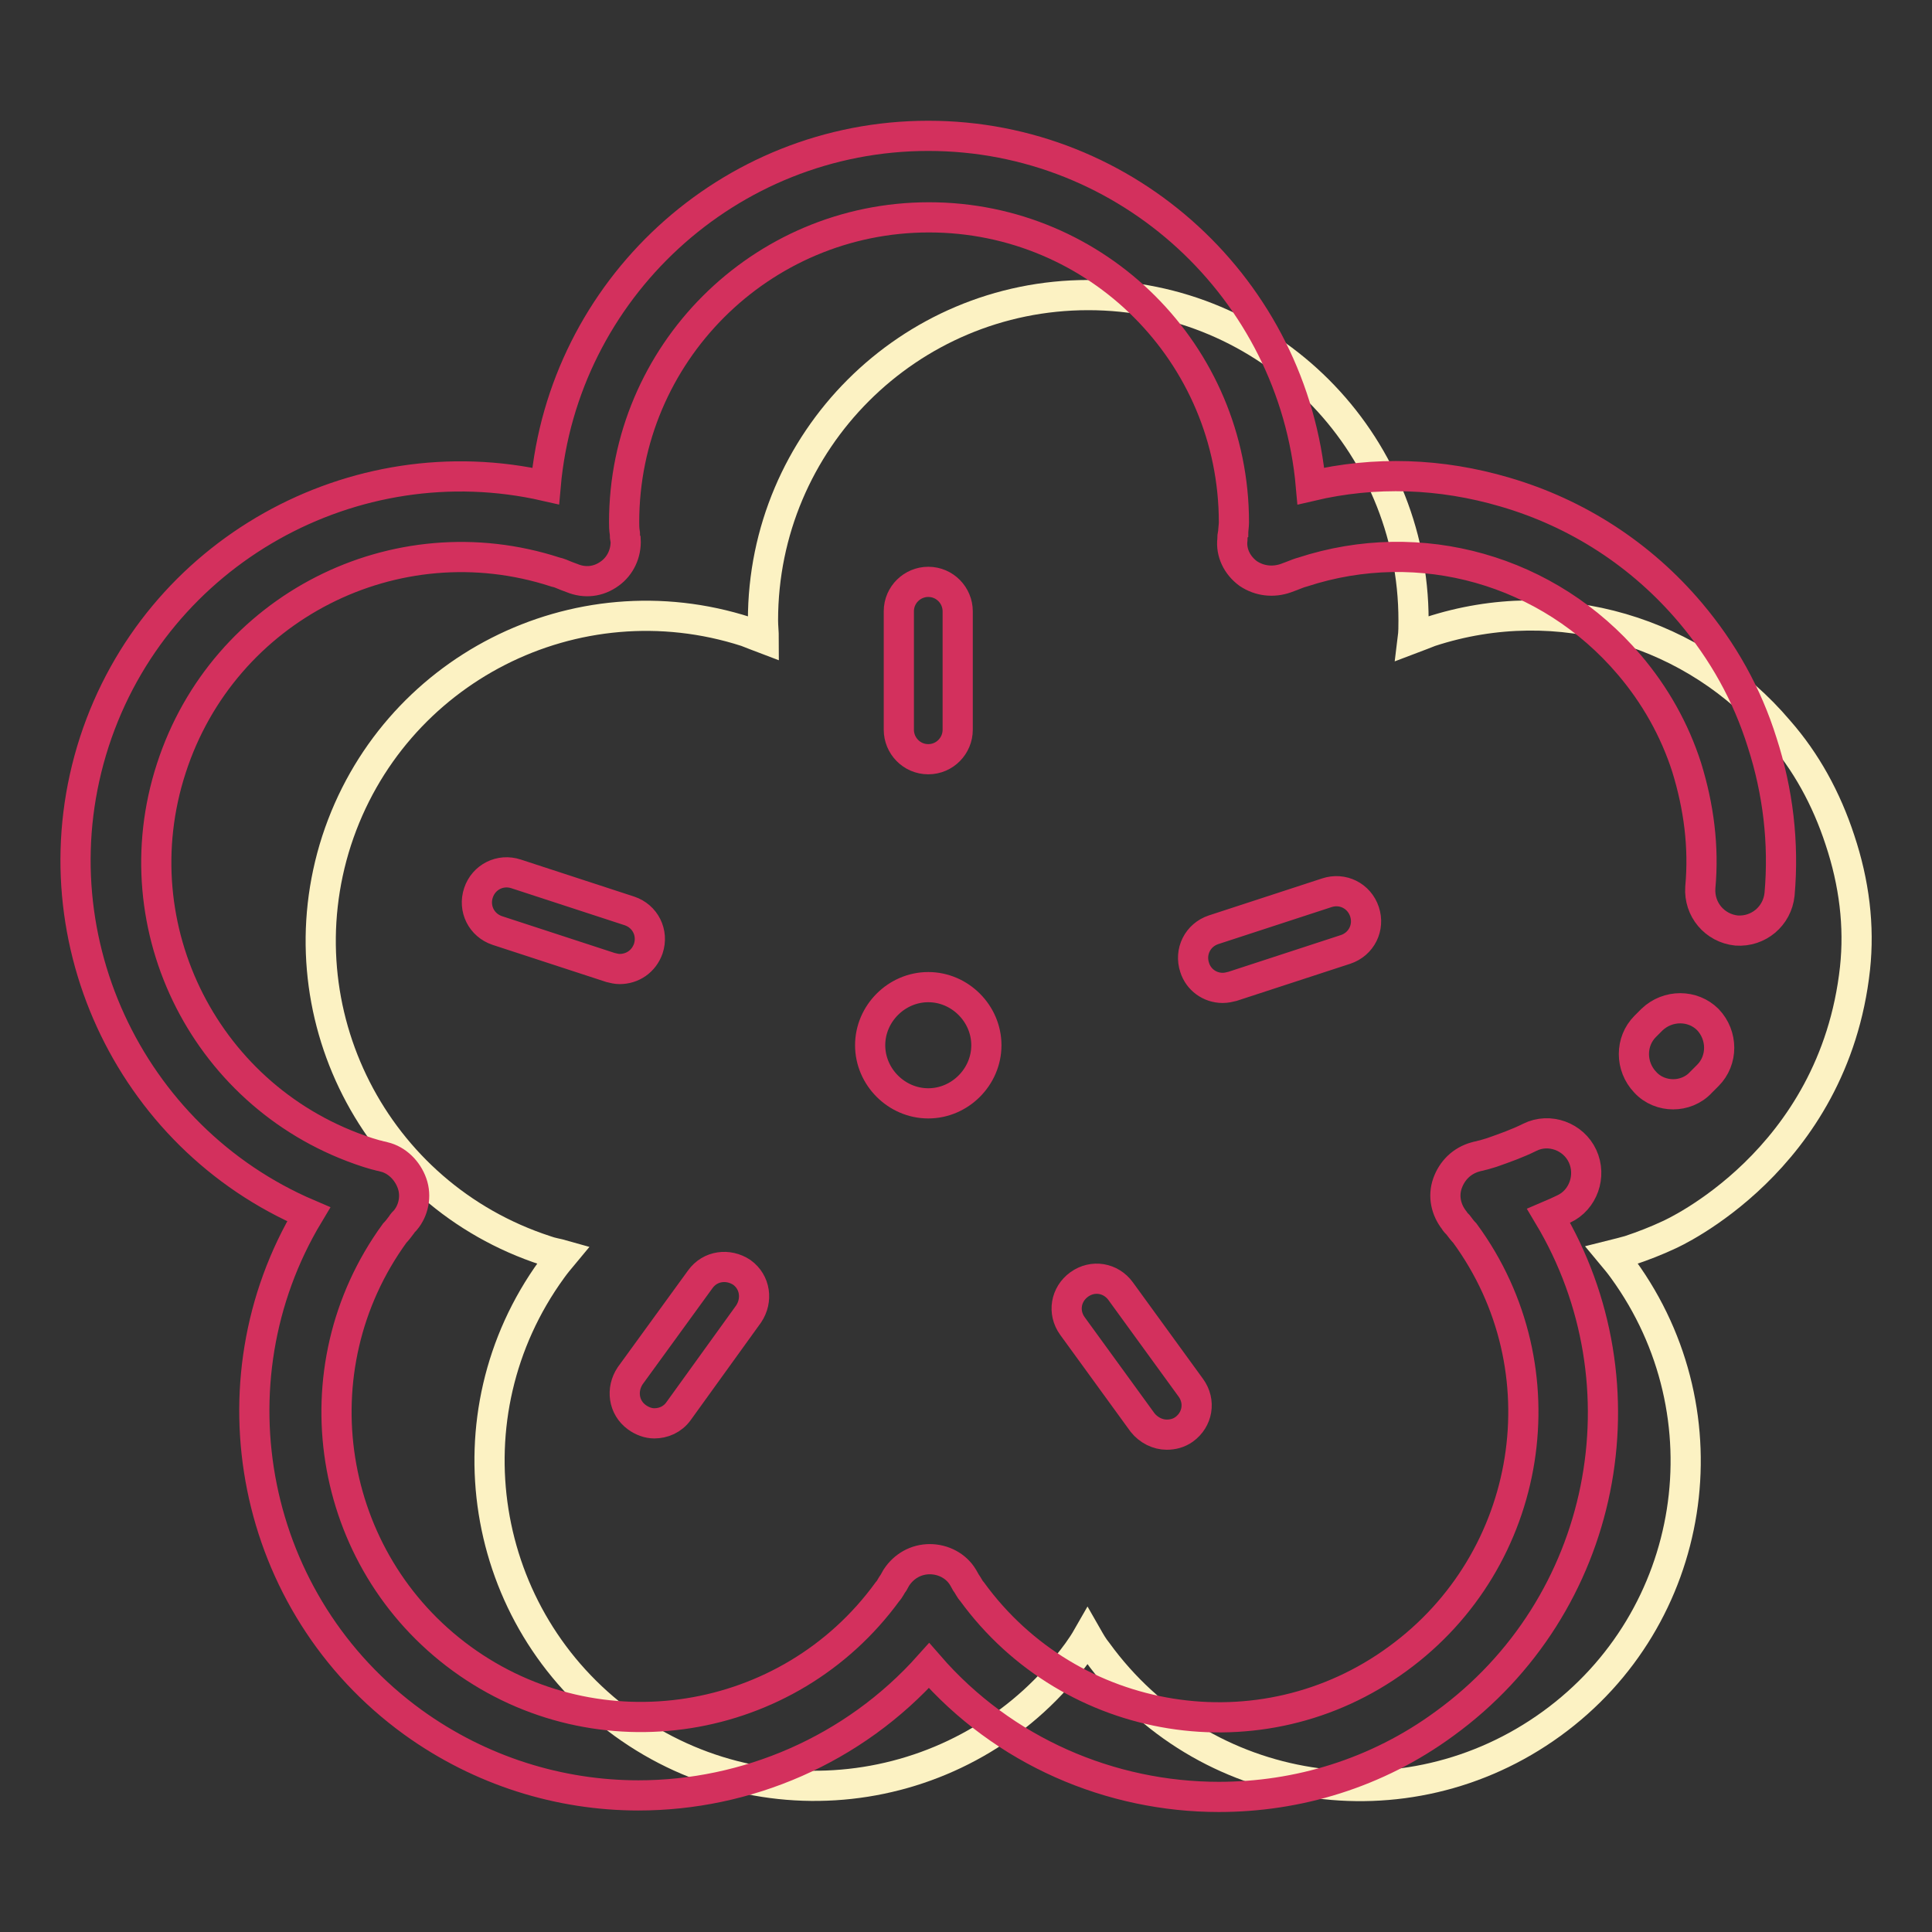<?xml version="1.0" encoding="utf-8"?>
<!-- Svg Vector Icons : http://www.onlinewebfonts.com/icon -->
<!DOCTYPE svg PUBLIC "-//W3C//DTD SVG 1.1//EN" "http://www.w3.org/Graphics/SVG/1.1/DTD/svg11.dtd">
<svg version="1.1" xmlns="http://www.w3.org/2000/svg" xmlns:xlink="http://www.w3.org/1999/xlink" x="0px" y="0px" viewBox="0 0 256 256" enable-background="new 0 0 256 256" xml:space="preserve">
<rect x="0" y="0" width="256" height="256" fill="#333333" stroke="none"/>
<g> <path stroke-width="4" fill-opacity="0" stroke="#fcf2c3"  d="M245.8,128.3c0.6-5.6-0.1-11.3-2-17c-1.8-5.5-4.5-10.4-8.1-14.5c-11-13-29.1-18.7-46.2-13.1 c-0.8,0.3-1.5,0.6-2.3,0.9c0.1-0.8,0.1-1.6,0.1-2.4c0-23.8-19.3-43.1-43.1-43.1c-23.8,0-43.1,19.3-43.1,43.1c0,0.8,0.1,1.6,0.1,2.4 c-0.8-0.3-1.5-0.6-2.3-0.9c-22.6-7.3-46.9,5-54.3,27.7c-7.3,22.6,5,46.9,27.7,54.3c0.8,0.3,1.6,0.4,2.3,0.6c-0.5,0.6-1,1.2-1.5,1.9 c-14,19.3-9.7,46.2,9.5,60.2c19.3,14,46.2,9.7,60.2-9.5c0.5-0.7,0.9-1.3,1.3-2c0.4,0.7,0.8,1.4,1.3,2c14,19.3,40.9,23.5,60.2,9.5 c19.3-14,23.5-40.9,9.5-60.2c-0.5-0.7-1-1.3-1.5-1.9c0.8-0.2,1.6-0.4,2.3-0.6c1.8-0.6,3.6-1.3,5.3-2.1 C221.4,163.5,243,153.9,245.8,128.3L245.8,128.3z"/> <path stroke-width="4" fill-opacity="0" stroke="#d3305d"  d="M84.6,237.9c-10.4,0-20.9-3.2-29.9-9.7c-21.5-15.6-27.2-45-13.8-67.3C17,150.7,4.3,123.6,12.5,98.3 c8.2-25.2,34.4-39.7,59.8-33.9c2.3-26,24.2-46.4,50.7-46.4s48.4,20.4,50.7,46.4c8.5-2,17.2-1.7,25.7,0.8c9.6,2.8,18.1,8.3,24.6,16 c4.3,5.1,7.5,10.8,9.5,17.2c2.1,6.5,2.9,13.3,2.3,20.1c-0.3,2.9-2.8,5-5.7,4.8c-2.9-0.3-5-2.8-4.8-5.7c0.5-5.4-0.2-10.7-1.8-15.9 c-1.6-5-4.2-9.6-7.6-13.6c-10.7-12.6-27.7-17.4-43.3-12.3c-0.4,0.1-0.9,0.3-1.4,0.5c-0.3,0.1-0.5,0.2-0.8,0.3 c-1.7,0.6-3.5,0.4-5-0.6c-1.5-1.1-2.3-2.8-2.1-4.5c0-0.3,0-0.6,0.1-0.8c0-0.5,0.1-1,0.1-1.5c0-22.3-18.1-40.4-40.4-40.4 c-22.3,0-40.4,18.1-40.4,40.4c0,0.4,0,0.9,0.1,1.5c0,0.3,0,0.6,0.1,0.8c0.1,1.8-0.7,3.5-2.1,4.5c-1.5,1.1-3.3,1.3-5,0.6 c-0.3-0.1-0.5-0.2-0.8-0.3c-0.5-0.2-0.9-0.4-1.4-0.5c-21.2-6.9-44,4.7-50.9,26c-6.9,21.2,4.7,44,26,50.9c0.4,0.1,0.9,0.3,1.4,0.4 c0.3,0.1,0.5,0.1,0.8,0.2c1.7,0.4,3.1,1.8,3.7,3.5c0.6,1.7,0.2,3.6-0.9,4.9c-0.2,0.2-0.4,0.4-0.5,0.6c-0.3,0.4-0.6,0.8-0.9,1.1 c-13.1,18-9.1,43.3,8.9,56.4s43.3,9.1,56.4-8.9c0.3-0.3,0.5-0.8,0.8-1.2c0.1-0.2,0.3-0.5,0.4-0.7c1-1.5,2.6-2.4,4.4-2.4 s3.5,0.9,4.4,2.4c0.1,0.2,0.3,0.5,0.4,0.7c0.3,0.4,0.5,0.9,0.8,1.2c13.1,18,38.4,22.1,56.4,8.9c18-13.1,22.1-38.4,8.9-56.4 c-0.3-0.3-0.6-0.7-0.9-1.1c-0.2-0.2-0.4-0.4-0.5-0.6c-1.1-1.4-1.5-3.2-0.9-4.9c0.6-1.7,1.9-3,3.7-3.5c0.3-0.1,0.5-0.1,0.8-0.2 c0.5-0.1,1-0.3,1.4-0.4c1.7-0.6,3.4-1.2,5-2c2.6-1.3,5.8-0.1,7,2.5s0.1,5.8-2.5,7c-0.6,0.3-1.3,0.6-2,0.9 c13.4,22.4,7.7,51.7-13.8,67.3c-9,6.6-19.5,9.7-29.9,9.7c-14.3,0-28.5-6-38.4-17.4C113.1,231.9,98.9,237.9,84.6,237.9L84.6,237.9z" /> <path stroke-width="4" fill-opacity="0" stroke="#d3305d"  d="M123,130.8c-4.2,0-7.7,3.5-7.7,7.7c0,4.2,3.5,7.7,7.7,7.7c4.2,0,7.7-3.5,7.7-7.7 C130.7,134.3,127.2,130.8,123,130.8z M123,100.6c-2.2,0-3.9-1.8-3.9-3.9V81c0-2.2,1.8-3.9,3.9-3.9c2.2,0,3.9,1.8,3.9,3.9v15.7 C126.9,98.8,125.2,100.6,123,100.6z M82.1,128.4c-0.4,0-0.8-0.1-1.2-0.2l-15-4.9c-2.1-0.7-3.2-2.9-2.5-5c0.7-2.1,2.9-3.2,5-2.5 l15,4.9c2.1,0.7,3.2,2.9,2.5,5C85.3,127.4,83.8,128.4,82.1,128.4z M86.7,188.6c-0.8,0-1.6-0.3-2.3-0.8c-1.8-1.3-2.1-3.7-0.9-5.5 l9.3-12.8c1.3-1.8,3.7-2.1,5.5-0.9c1.8,1.3,2.1,3.7,0.9,5.5L89.9,187C89.1,188.1,87.9,188.6,86.7,188.6z M154.6,190.1 c-1.2,0-2.4-0.6-3.2-1.6l-9.3-12.8c-1.3-1.8-0.9-4.2,0.9-5.5s4.2-0.9,5.5,0.9l9.3,12.8c1.3,1.8,0.9,4.2-0.9,5.5 C156.2,189.9,155.4,190.1,154.6,190.1z M162,130.9c-1.7,0-3.2-1.1-3.7-2.7c-0.7-2.1,0.4-4.3,2.5-5l15-4.9c2.1-0.7,4.3,0.4,5,2.5 c0.7,2.1-0.4,4.3-2.5,5l-15,4.9C162.9,130.8,162.5,130.9,162,130.9z M221.7,145c-1.3,0-2.7-0.5-3.7-1.6c-2-2.1-2-5.4,0-7.4l0.9-0.9 c2.1-2,5.4-2,7.4,0c2,2.1,2,5.4,0,7.4l-0.9,0.9C224.4,144.5,223,145,221.7,145L221.7,145z"/></g>
</svg>